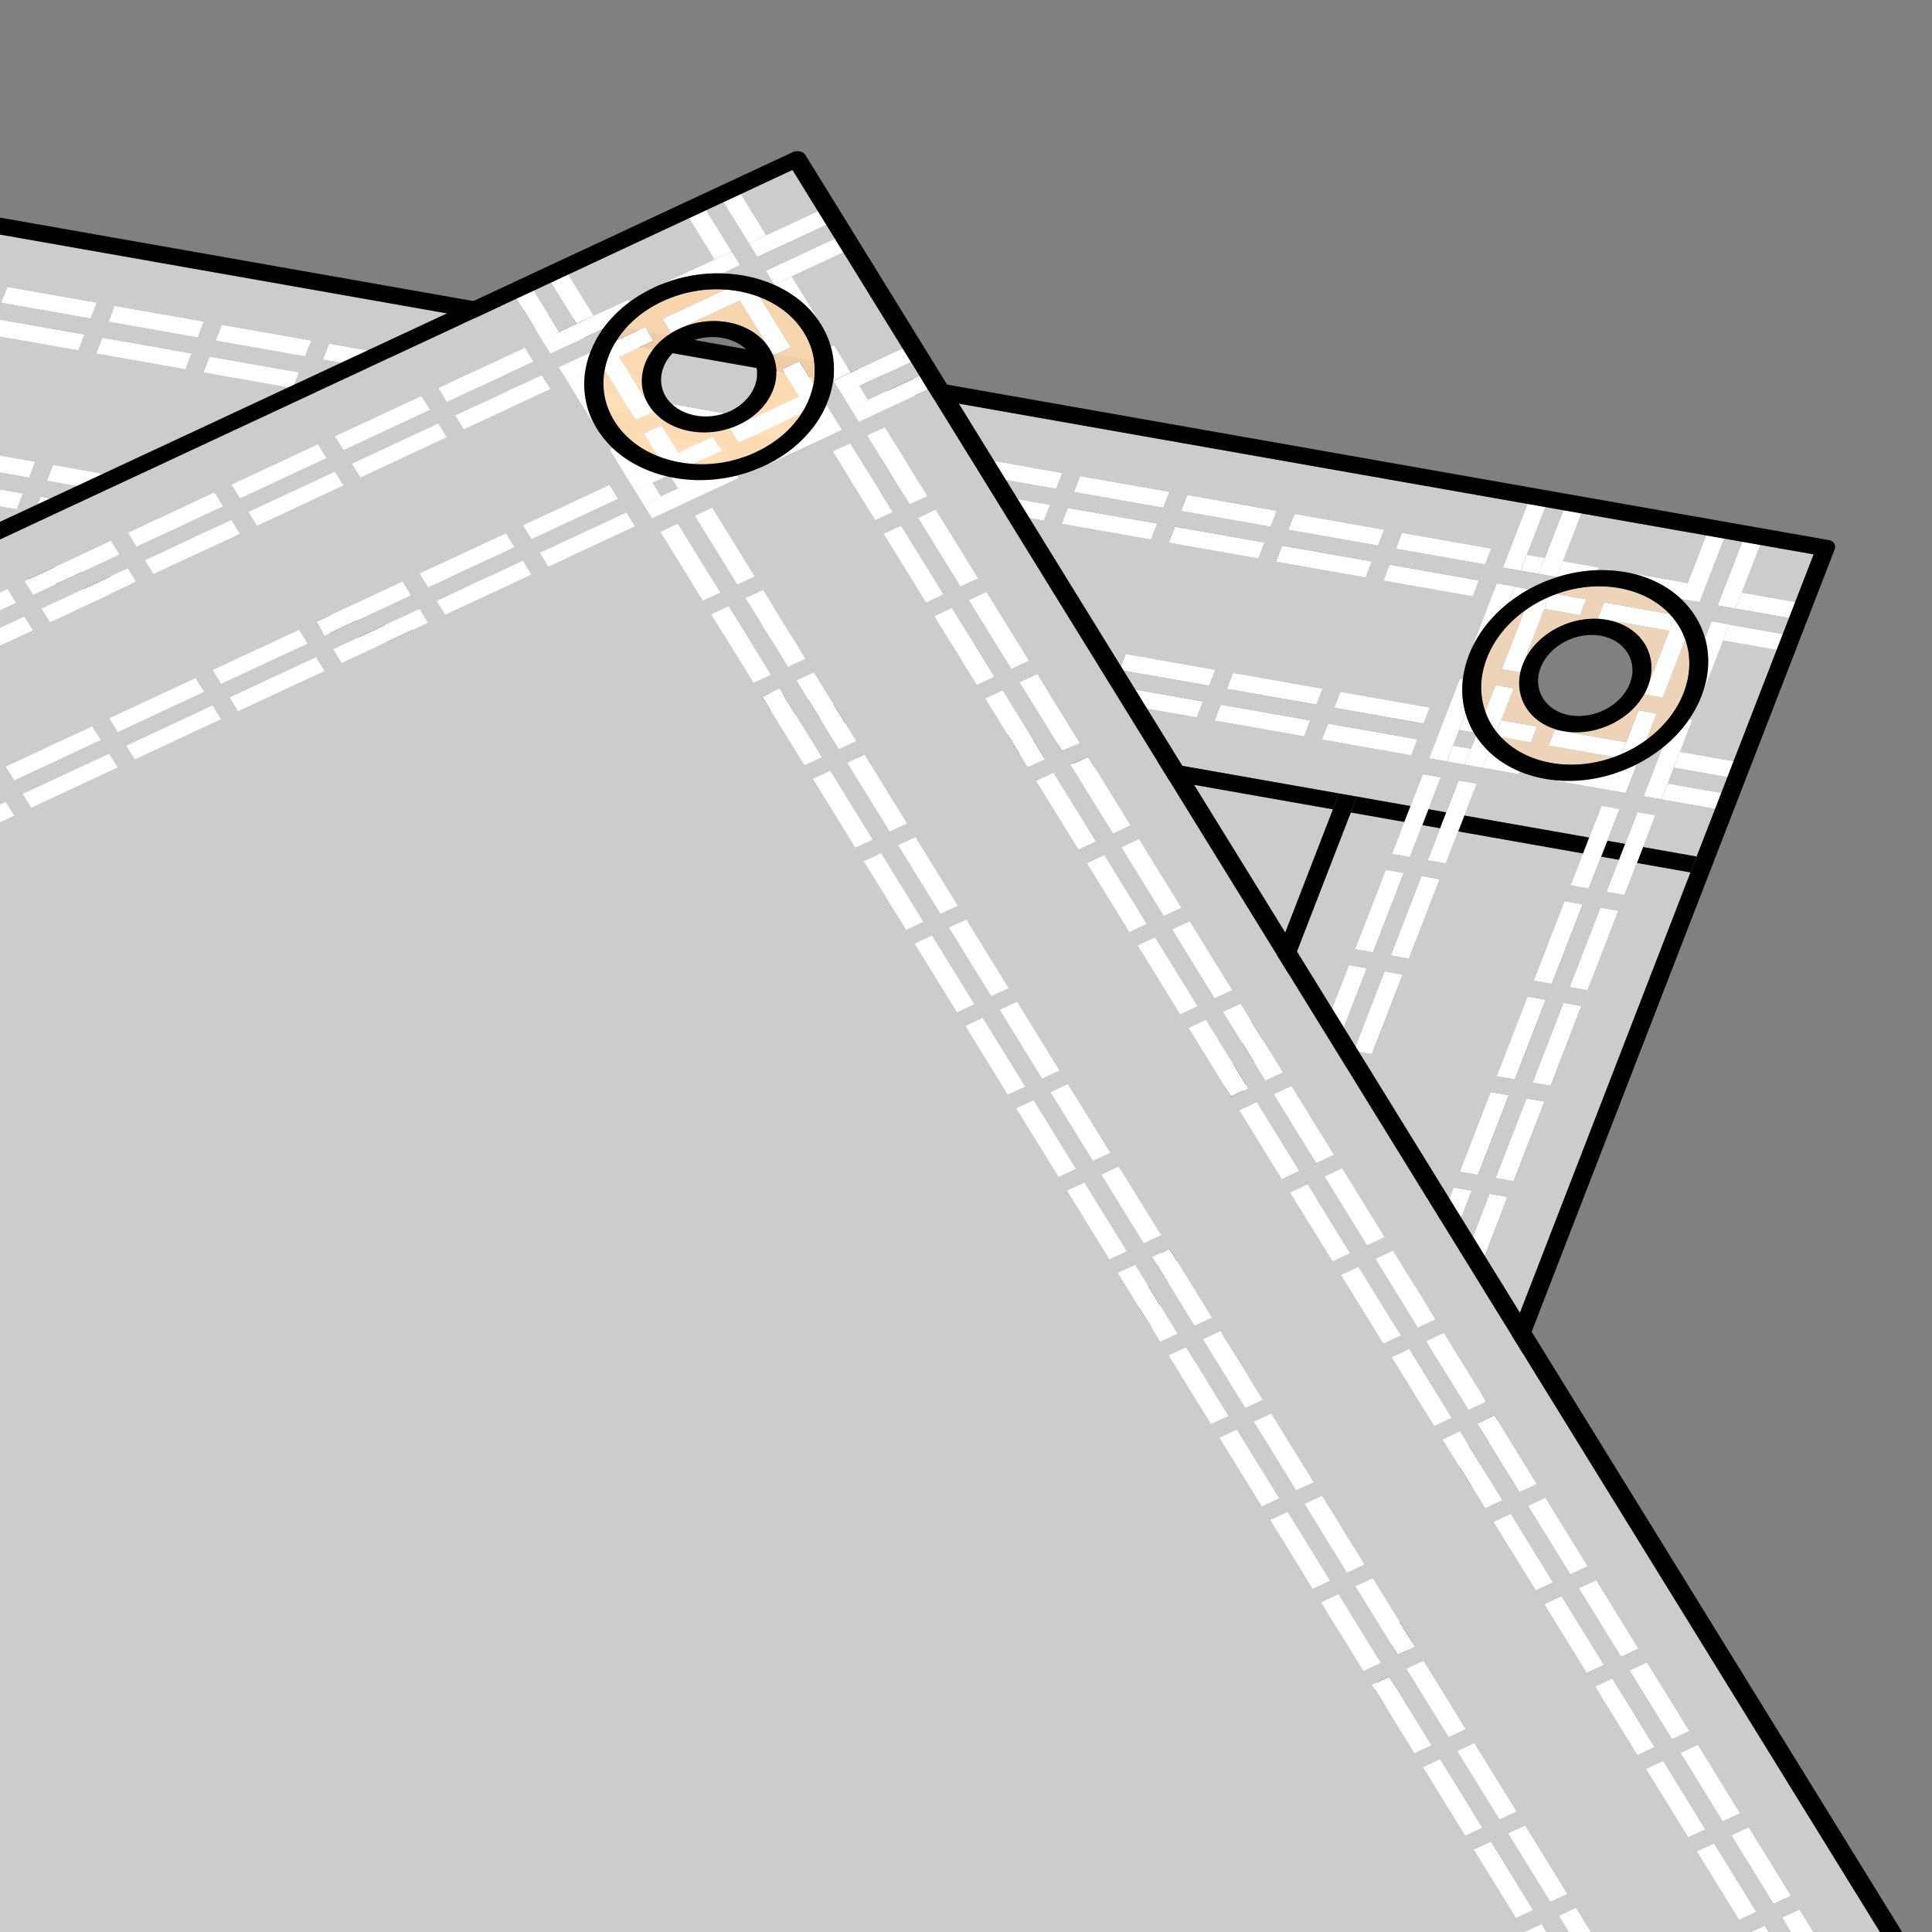 <svg xmlns="http://www.w3.org/2000/svg" xmlns:xlink="http://www.w3.org/1999/xlink" width="100" height="100" viewBox="0 0 100 100" class="finish"><rect x="0" y="0" width="100" height="100" fill="#808080" stroke="none"/><defs><path id="flaghemeyeleta" d="M-92.762 127.694l48.14-124.3 139.74 24.64-48.14 124.3z"/></defs><clipPath id="flaghemeyeletb"><use xlink:href="#flaghemeyeleta" overflow="visible"/></clipPath><g clip-path="url(#flaghemeyeletb)"><path opacity="1" fill="#CCC" d="M31.882 147.916l1.595-4.12.924.164-1.594 4.12-.924-.164m1.85.326l1.595-4.12.933.165-1.595 4.12-.934-.165m7.405 1.306l1.596-4.12.934.165-1.595 4.12-.935-.165m1.858.327l1.595-4.12.924.164-1.595 4.118-.924-.163m-9.197-6.9l1.595-4.12.926.164-1.596 4.118-.924-.163m1.85.326l1.594-4.118.933.164-1.595 4.12-.933-.165m7.404 1.306l1.594-4.12.933.165-1.595 4.12-.933-.164m1.857.328l1.595-4.12.924.164-1.595 4.12-.923-.164m-9.198-6.9l1.592-4.113.924.164-1.592 4.112-.925-.163m1.85.326l1.59-4.113.935.165-1.593 4.11-.933-.163m7.403 1.305l1.592-4.112.934.165-1.594 4.11-.933-.163m1.858.327l1.593-4.112.924.164-1.592 4.11-.924-.162m-9.2-6.893l1.596-4.12.924.163-1.595 4.12-.924-.164m1.85.325l1.595-4.12.933.165-1.595 4.12-.933-.165m7.404 1.305l1.595-4.12.932.165-1.595 4.12-.933-.165m1.857.328l1.596-4.12.924.164-1.595 4.12-.924-.164m-9.196-6.9l1.595-4.12.924.163-1.596 4.12-.924-.163m1.85.326l1.594-4.12.933.165-1.594 4.12-.933-.165m7.405 1.306l1.595-4.12.933.164-1.595 4.12-.932-.165m1.857.326l1.595-4.12.924.164-1.595 4.12-.925-.164m-9.197-6.9l1.593-4.11.925.16-1.592 4.113-.925-.164m1.85.326l1.59-4.11.935.163-1.593 4.11-.933-.163m7.404 1.306l1.593-4.112.934.165-1.593 4.112-.933-.164m1.86.327l1.59-4.11.925.162-1.592 4.11-.924-.162m-9.2-6.894l1.594-4.117.924.162-1.595 4.12-.924-.164m1.848.327l1.595-4.118.933.163-1.595 4.12-.932-.166m7.404 1.306l1.595-4.12.933.166-1.595 4.117-.933-.164m1.858.328l1.595-4.118.924.163-1.596 4.118-.924-.162m-9.198-6.9l1.595-4.12.925.164-1.596 4.12-.924-.164m1.85.326l1.595-4.12.933.166-1.595 4.12-.933-.166m7.404 1.306l1.595-4.12.934.165-1.595 4.12-.934-.165m1.857.328l1.595-4.12.924.163-1.595 4.12-.924-.163m-9.197-6.902l1.593-4.11.923.162-1.592 4.11-.924-.162m1.85.327l1.59-4.11.935.163-1.592 4.112-.933-.165m7.404 1.305l1.59-4.11.935.163-1.593 4.11-.933-.163m1.857.328l1.592-4.112.923.163-1.592 4.11-.923-.162m-9.2-6.894l1.595-4.118.924.163-1.595 4.118-.923-.164m1.85.326l1.594-4.118.934.164-1.595 4.12-.934-.166m7.405 1.306l1.596-4.118.933.164-1.596 4.12-.933-.166m1.858.328l1.595-4.12.924.164-1.595 4.12-.924-.164m-9.197-6.902l1.596-4.12.925.165-1.594 4.12-.925-.165m1.85.327l1.595-4.12.933.165-1.595 4.12-.933-.166m7.404 1.304l1.595-4.12.932.166-1.595 4.12-.933-.166m1.858.328l1.596-4.12.924.164-1.595 4.12-.925-.164m-9.197-6.9l1.592-4.112.924.163-1.59 4.112-.925-.164m1.85.327l1.59-4.11.934.163-1.594 4.112-.932-.165m7.404 1.306l1.592-4.11.933.163-1.593 4.112-.932-.165m1.858.328l1.592-4.11.924.162-1.592 4.112-.924-.163m-9.2-6.893l1.594-4.12.924.164-1.595 4.12-.925-.163m1.85.327l1.595-4.12.933.165-1.595 4.118-.933-.164m7.404 1.304l1.594-4.118.933.164-1.595 4.12-.933-.166m1.856.328l1.595-4.12.926.164-1.596 4.12-.924-.164m-9.196-6.9l1.595-4.12.925.164-1.595 4.12-.925-.164m1.848.326l1.595-4.12.933.165-1.595 4.12-.932-.165m7.404 1.305l1.595-4.12.933.166-1.595 4.12-.933-.166m1.858.328l1.596-4.12.924.164-1.595 4.118-.925-.163m-9.197-6.9l1.592-4.112.924.163-1.593 4.112-.924-.163m1.85.326l1.59-4.11.934.164-1.593 4.11-.932-.163m7.405 1.306l1.592-4.11.932.163-1.593 4.11-.933-.164m1.857.328l1.592-4.11.924.16-1.592 4.113-.924-.163m-9.2-6.894l1.595-4.12.923.164-1.595 4.12-.924-.164m1.85.326l1.594-4.12.933.166-1.594 4.12-.933-.166m7.404 1.306l1.595-4.12.933.165-1.595 4.12-.933-.165m1.858.328l1.595-4.12.925.163-1.596 4.12-.925-.163m-9.197-6.9l1.595-4.12.925.163-1.595 4.12-.925-.164m1.848.325l1.595-4.12.934.166-1.594 4.12-.934-.165m7.405 1.306l1.596-4.118.933.164-1.596 4.12-.933-.165m1.858.328l1.596-4.118.924.162-1.595 4.12-.925-.164m-9.197-6.9l1.593-4.113.924.164-1.592 4.11-.924-.163m1.85.326l1.592-4.112.933.166-1.593 4.112-.932-.165m7.405 1.306l1.592-4.113.933.165-1.593 4.11-.932-.163m1.857.326l1.592-4.11.924.162-1.592 4.11-.924-.162m-9.2-6.893l1.596-4.12.924.165-1.595 4.12-.925-.165m1.85.326l1.594-4.12.933.165-1.596 4.12-.933-.166m7.405 1.305l1.595-4.12.933.166-1.595 4.12-.933-.165m1.858.328l1.595-4.12.925.164-1.596 4.12-.924-.164m-9.197-6.902l1.595-4.118.925.164-1.595 4.118-.924-.163m1.85.327l1.595-4.12.934.166-1.595 4.12-.935-.166m7.404 1.306l1.595-4.12.933.166-1.595 4.118-.934-.165m1.857.327l1.595-4.118.924.163-1.595 4.12-.923-.165m-9.197-6.9l1.592-4.11.925.162-1.593 4.11-.924-.162m1.85.326l1.59-4.11.934.163-1.592 4.11-.933-.164m7.403 1.306l1.592-4.112.933.165-1.592 4.112-.933-.165m1.857.327l1.592-4.112.924.163-1.592 4.113-.924-.164m6.25-5.935l-2.774-.49-.64 1.653-.924-.163.64-1.652-.925-.163-.64 1.652-.933-.165.64-1.65-6.472-1.143-.64 1.652-.933-.164.64-1.652-.926-.163-.64 1.652-.925-.164.64-1.652-2.775-.49L28.79 148.25l17.582 3.1L87.5 45.155m-10.43-6.248l-.005.016.03.005c-.01-.007-.016-.014-.024-.02m6.473 1.138c-.013.004-.026.01-.038.013l.03.004.008-.018m-7.265-2.14l-.752-.134-.32.822.926.164.26-.67c-.04-.06-.078-.12-.114-.183m13.132 2.317l-2.773-.49-.318.823 2.772.49.318-.823m-13.553-3.305l-.013.033.023.004-.01-.037M78.1 31.19l-.024-.004-.013.033.036-.03m13.86 2.445l-2.773-.49-1.116 2.884-.157.406-.018-.003c-.132.275-.287.543-.46.797l.16.028-.64 1.65 2.773.49 2.232-5.763m-140.145-15.92l.318-.82 4.622.814-.318.82-4.622-.814m5.547.978l.318-.822 4.63.816-.317.822-4.63-.816m5.554.98l.318-.822 4.63.816-.317.822-4.63-.816m5.555.98l.318-.823 4.623.816-.318.822-4.622-.815m5.546.98l.317-.823 4.63.816-.317.822-4.63-.816m5.555.98l.318-.823 4.63.815-.317.822-4.63-.816m5.554.98l.318-.82 4.622.813-.318.822-4.622-.814m5.547.978l.318-.822 4.63.817-.317.822-4.63-.817m5.554.98l.318-.822 4.63.816-.318.822-4.63-.816m5.556.98l.318-.822 4.622.814-.318.823-4.622-.815m5.546.978l.318-.822 4.63.816-.317.822-4.63-.816m5.554.98l.318-.823 4.63.816-.317.82-4.63-.815m5.555.98l.32-.822 4.62.815-.318.822-4.622-.815m5.547.977l.318-.822 4.63.817-.318.822-4.63-.818m5.555.98l.318-.82 4.63.815-.317.822-4.63-.817m5.555.98l.318-.823 4.623.814-.318.822-4.622-.814m5.546.978l.318-.822 4.63.816-.317.822-4.63-.816m5.555.98l.318-.823 4.63.817-.317.822-4.63-.817m5.554.98l.318-.823 4.622.815-.318.822-4.622-.815m5.547.977l.318-.822 4.63.816-.317.823-4.63-.816m5.554.98l.318-.822 4.63.816-.317.823-4.63-.816m5.554.98l.318-.823 4.622.815-.318.82-4.623-.814M-47.548 16.07l.318-.82 4.622.814-.318.822-4.622-.815m5.547.98l.317-.822 4.63.816-.317.822-4.63-.816m5.554.98l.32-.823 4.63.816-.318.822-4.632-.816m5.555.98l.318-.823 4.622.814-.318.824-4.623-.815m5.546.977l.318-.823 4.63.817-.317.823-4.63-.816m5.554.98l.32-.823 4.63.816-.32.823-4.63-.816m5.557.98l.318-.823 4.622.814-.318.822-4.623-.814m5.547.978l.318-.822 4.63.816-.317.823-4.63-.816m5.554.98l.318-.823 4.63.817-.318.823-4.63-.817m5.554.98l.32-.822 4.62.816-.318.822-4.622-.814m5.547.977l.32-.82 4.63.815-.32.822-4.63-.816m5.556.98l.318-.82 4.63.815-.317.822-4.63-.816m5.555.98l.318-.822 4.622.815-.318.822-4.622-.815m5.546.978l.32-.822 4.63.816-.318.823-4.632-.817m5.556.98l.318-.822 4.63.816-.317.822-4.63-.816m5.555.98l.318-.823 4.622.815-.318.822-4.622-.814m5.546.977l.318-.822 4.63.816-.317.82-4.63-.815m5.554.98l.32-.822 4.63.816-.318.822-4.63-.817m5.555.98l.318-.823 4.622.815-.318.822-4.623-.816m5.547.98l.318-.823 4.63.817-.317.822-4.63-.817m5.554.98l.317-.823 4.63.816-.318.822-4.63-.816m5.555.98l.318-.822 4.622.814-.318.823-4.622-.815M-44.998 9.485l.32-.822 4.62.814-.318.823-4.622-.815m5.547.98l.317-.823 4.63.816-.318.822-4.63-.816m5.554.98l.318-.824 4.63.817-.317.822-4.63-.817m5.555.98l.318-.822 4.623.815-.318.822-4.622-.814m5.547.977l.32-.822 4.63.816-.32.823-4.63-.817m5.555.98l.318-.822 4.63.816-.317.822-4.63-.816m5.555.98l.318-.823 4.622.815-.318.822-4.622-.814m5.546.978l.32-.822 4.63.816-.318.822-4.632-.816m5.555.98l.317-.823 4.63.816-.317.823-4.63-.816m5.555.98l.318-.822 4.622.815-.318.822-4.622-.815m5.547.978l.318-.823 4.63.817-.317.82-4.63-.815m5.554.98l.318-.822 4.63.816-.318.82-4.63-.815m5.556.98l.318-.824 4.623.816-.318.823-4.622-.816m5.546.978l.317-.822 4.63.816-.317.822-4.63-.816m5.554.98l.32-.823 4.63.815-.318.823-4.632-.816m5.556.98l.32-.823 4.62.814-.318.822-4.622-.815m5.547.98l.318-.823 4.63.816-.318.822-4.63-.816m5.555.98l.318-.823 4.63.816-.318.822-4.63-.816m5.556.978l.318-.822 4.622.814-.318.823-4.622-.815m5.546.98l.32-.823 4.63.816-.318.823-4.632-.816m5.555.98l.318-.824 4.63.817-.317.822-4.63-.816m5.555.98l.32-.822 4.62.814-.318.822-4.622-.814M-44.36 7.84l.318-.82 4.622.813-.318.822-4.622-.814m5.546.98l.32-.824 4.63.817-.318.822-4.632-.816m5.556.978l.318-.822 4.63.816-.317.823-4.63-.817m5.554.98l.318-.822 4.622.814-.318.822-4.623-.814m5.547.978l.318-.822 4.63.816-.317.822-4.63-.816m5.554.98l.317-.823 4.63.816-.317.82-4.63-.815m5.555.98l.318-.822 4.622.815-.318.822-4.622-.815m5.546.978l.32-.823 4.63.817-.318.822-4.63-.817m5.555.98l.318-.822 4.63.817-.318.822-4.63-.817m5.555.98l.318-.823 4.622.814-.318.823-4.622-.815m5.547.978l.317-.822 4.63.816-.317.823-4.63-.817m5.554.98l.32-.823 4.63.817-.318.822-4.632-.816m5.556.98l.32-.823 4.62.815-.318.822-4.622-.815m5.546.977l.318-.822 4.63.816-.318.823-4.63-.816m5.556.98l.318-.822 4.63.816-.317.823-4.63-.816m5.554.98l.318-.823 4.622.814-.318.823-4.623-.814m5.547.98l.32-.823 4.63.816-.318.82-4.632-.815m5.555.98l.317-.824 4.63.818-.317.822-4.63-.816m5.554.98l.318-.822 4.623.814-.32.822-4.62-.814m5.546.978l.32-.823 4.63.815-.32.823-4.63-.816m5.557.98l.318-.823 4.63.815-.317.823-4.63-.817m5.554.98l.318-.822 4.622.815-.318.822-4.622-.814m6.823-2.318l-123.073-21.7-47.502 122.655 119.376 21.05L68.993 41.892l-111.047-19.58.318-.822L69.31 41.07l.925.163 2.773.49.637-1.646.924.163-.638 1.645.925.163.637-1.645.933.164-.637 1.645 6.47 1.142.638-1.646.933.165-.636 1.645.924.163.637-1.644.925.163-.637 1.644 2.773.49.956-2.468-3.698-.652.318-.822.318-.822.32-.822.012-.033c-.405.322-.847.605-1.314.844l-.578 1.492-4.63-.817.005-.015c-.307-.077-.6-.175-.875-.29l-.056.143-4.63-.816.317-.822.32-.822.317-.823.64-1.65.16.027c.033-.28.09-.563.176-.848l-.018-.004 1.274-3.29.317-.822.925.163.752.133c.46-.254.948-.463 1.453-.622l-2.812-.496.32-.822.96-2.478m1.85.326l-.925-.163-.958 2.475.925.163.958-2.475m7.404 1.306l-6.472-1.14-.958 2.473 1.85.326-.056.143c.325-.01.65.002.974.036l.006-.016.458.08 3.24.572.957-2.474m1.856.327l-.924-.162-1.277 3.297-.964-.17c.597.562 1.022 1.25 1.24 2.01l.013-.03.318-.824.925.164 2.773.49.318-.823-3.696-.652.318-.822.958-2.475m3.698.653l-2.773-.49-.957 2.476 2.773.488.958-2.475"/><path fill="#FFF" d="M-39.42 7.833l-4.622-.814-.318.82 4.622.815.318-.822m5.556.98l-4.63-.817-.32.823 4.63.815.32-.822m5.555.98l-4.63-.817-.318.822 4.63.817.32-.823m5.546.98l-4.622-.815-.318.822 4.622.813.318-.822m5.555.98l-4.63-.816-.32.822 4.632.816.318-.822m5.556.98l-4.632-.817-.318.822 4.63.816.32-.82m5.545.978l-4.622-.815-.318.822 4.622.815.318-.822m5.556.98l-4.63-.818-.318.823 4.63.816.32-.822m5.554.98l-4.63-.817-.32.823 4.632.816.318-.823m5.547.978L5.93 15.83l-.317.822 4.622.815.318-.822m5.555.98l-4.63-.817-.32.822 4.632.817.318-.823m5.556.98l-4.63-.817-.32.823 4.63.816.32-.822m5.546.978l-4.622-.815-.32.822 4.623.814.32-.822m5.556.98l-4.63-.816-.32.822 4.632.816.318-.822m5.555.98l-4.63-.817-.318.822 4.63.816.32-.822m5.546.98l-4.622-.815-.318.822 4.622.815.318-.823m5.555.98l-4.63-.817-.32.822 4.63.816.32-.82m5.556.98l-4.632-.818-.318.823 4.63.816.32-.82m5.545.976l-4.623-.814-.318.822 4.622.814.32-.822m5.555.98l-4.63-.816-.318.823 4.63.816.32-.824m5.554.98l-4.63-.817-.32.82 4.632.818.318-.823m5.547.98l-4.622-.816-.317.822 4.622.814.318-.822m5.555.98l-1.85-.327-.317.823-.932-.165.32-.822-.926-.163-.318.822-.925-.163.318-.823-.32.822 2.813.495c.674-.213 1.377-.337 2.084-.36l.054-.142m1.383.243l-.457-.08-.006.016c.155.015.31.038.464.064m3.24.572l-3.24-.572c1.18.21 2.164.704 2.89 1.39l.965.17-.933-.165.32-.822m5.554.98l-2.773-.49-.318.823-.925-.162.318-.822-.318.822 3.697.652.32-.822M-40.057 9.478l-4.622-.814-.318.822 4.622.815.32-.822m5.555.98l-4.632-.816-.318.822 4.63.816.32-.822m5.554.98l-4.63-.817-.32.824 4.632.816.318-.822m5.547.977l-4.622-.814-.318.823 4.622.814.32-.822m5.555.98l-4.63-.816-.32.82 4.63.818.32-.823m5.554.98l-4.63-.817-.318.822 4.63.816.32-.822m5.546.98l-4.622-.816-.318.823 4.622.815.318-.822m5.556.98l-4.63-.817-.32.822 4.63.816.32-.822m5.555.98l-4.632-.816-.318.822 4.63.816.32-.822m5.546.978l-4.622-.815-.318.822 4.622.815.318-.822m5.555.98l-4.63-.817-.318.823 4.63.816.32-.822m5.555.98l-4.63-.817-.32.822 4.632.816.317-.82m5.546.977l-4.622-.815-.317.823 4.622.815.318-.823m5.556.98l-4.632-.817-.318.822 4.63.816.32-.822m5.554.98l-4.63-.816-.32.823 4.63.816.32-.824m5.547.978l-4.62-.815-.32.82 4.622.816.32-.822m5.555.98l-4.63-.816-.32.822 4.632.816.317-.822m5.555.98l-4.63-.817-.32.822 4.632.815.318-.822m5.546.978l-4.622-.813-.318.822 4.622.814.318-.823m5.556.98l-4.63-.815-.32.822 4.63.816.32-.822m5.555.98l-4.632-.816-.32.823 4.632.816.32-.822m5.546.978l-4.622-.814-.32.822 4.623.814.32-.822m2.6.46l-.752-.134-.32.822.024.004c.326-.257.678-.49 1.047-.693m13.132 2.316l-2.774-.49-.318.823 2.773.49.32-.823M-42.607 16.064l-4.622-.815-.317.82 4.622.816.318-.822m5.555.98l-4.63-.816-.32.822 4.632.816.318-.822m5.555.98l-4.63-.817-.32.822 4.63.815.32-.822m5.547.978l-4.622-.813-.32.822 4.624.814.318-.823m5.556.98l-4.63-.816-.32.823 4.632.816.318-.822m5.555.98l-4.63-.816-.318.823 4.63.816.32-.823m5.546.978l-4.622-.814-.318.822 4.622.814.318-.822m5.555.98l-4.63-.816-.32.822 4.632.817.318-.822m5.555.98l-4.63-.817-.32.823 4.632.817.318-.823m5.547.98l-4.622-.816-.32.824 4.623.814.32-.822m5.555.98l-4.63-.817-.318.82 4.63.817.32-.822m5.554.98l-4.63-.816-.32.82 4.632.817.318-.822m5.546.978l-4.622-.815-.318.822 4.622.815.318-.822m5.556.98l-4.63-.817-.32.822 4.63.817.32-.823m5.555.98l-4.63-.816-.32.822 4.632.816.318-.822m5.547.978l-4.622-.815-.318.823 4.622.814.318-.822m5.556.98l-4.63-.817-.32.822 4.632.816.318-.82m5.555.98l-4.63-.817-.318.822 4.63.817.32-.823m5.545.978l-4.622-.815-.318.822 4.622.815.317-.822m5.556.98l-4.63-.817-.32.823 4.632.816.318-.823m5.556.98l-4.632-.817-.318.822 4.63.816.32-.822m5.545.978l-4.622-.814-.318.822 4.622.815.318-.823m1.872.33l-.023-.004-.318.822.752.133c-.174-.3-.312-.618-.41-.95m13.86 2.443l-2.773-.49-.32.824 2.774.49.318-.824M-43.245 17.71l-4.622-.816-.318.822 4.622.815.318-.82m5.556.978l-4.63-.816-.318.822 4.63.816.32-.822m5.555.98l-4.63-.816-.32.822 4.632.816.317-.822m5.546.978l-4.622-.815-.317.823 4.622.815.318-.822m5.556.98l-4.632-.816-.318.822 4.63.816.32-.822m5.554.98l-4.63-.817-.32.82 4.632.817.318-.822m5.547.978l-4.62-.814-.32.82 4.623.815.318-.822m5.556.98l-4.63-.817-.32.822 4.632.817.318-.822m5.556.98l-4.63-.817-.32.822 4.632.816.318-.822m5.546.98l-4.622-.815-.318.822 4.622.813.318-.822m5.556.98l-4.63-.816-.32.822 4.632.816.318-.822m5.555.98l-4.632-.817-.32.822 4.632.816.32-.82m5.546.978l-4.622-.815-.32.822 4.623.815.32-.822m5.554.98l-4.63-.818-.318.822 4.63.817.32-.822m5.555.98l-4.63-.817-.32.823 4.632.816.317-.823m5.546.978l-4.622-.814-.317.823 4.622.814.318-.822m5.556.98l-4.632-.817-.32.822 4.632.816.32-.822m5.554.98l-4.63-.817-.32.822 4.632.816.318-.822m5.547.978l-4.62-.815-.32.822 4.623.814.318-.822m5.556.98l-4.63-.816-.32.822 4.632.816.318-.822m5.556.98l-4.63-.817-.32.822 4.632.816.318-.822m5.546.98l-4.622-.815-.318.822 4.622.815.318-.822m3.736.658l-.03-.005-.317.822-.934-.164.32-.82-.926-.165-.318.822-.925-.162.318-.822-.318.822 4.63.816.057-.143c-.603-.25-1.126-.59-1.558-1m6.442 1.136l-.03-.005c-1.132.356-2.35.464-3.528.256-.154-.026-.305-.06-.452-.096l-.006.015 4.63.817-.933-.165.32-.822m5.554.98l-2.772-.488-.318.822-.924-.163.318-.822-.318.822 3.698.652.317-.822"/><path d="M69.31 41.07L-41.735 21.49l-.318.82L68.993 41.89l.318-.82m3.7.652l-2.774-.49-.32.823 2.775.49.32-.823m1.848.326l-.925-.163-.318.822.925.163.318-.822m7.404 1.306l-6.47-1.142-.32.822 6.472 1.142.318-.822m1.858.327l-.924-.162-.32.822.926.163.318-.822m3.697.653l-2.773-.49-.318.823 2.773.49.317-.823"/><path d="M70.235 41.232l-.924-.163-.317.822-41.127 106.195.924.162L69.917 42.054l.318-.823"/><path fill="#FFF" d="M45.513 145.92l-.924-.164-1.596 4.12.924.162 1.595-4.12m1.913-4.94l-.924-.163-1.595 4.12.924.162 1.596-4.12m1.91-4.933l-.923-.164-1.592 4.112.925.163 1.592-4.11m1.914-4.943l-.923-.163-1.595 4.118.924.163 1.595-4.118m1.915-4.942l-.924-.163-1.594 4.12.925.162 1.595-4.12m1.91-4.933l-.923-.163-1.592 4.11.924.164 1.592-4.11m1.913-4.943l-.925-.163-1.595 4.12.924.16 1.595-4.117m1.913-4.942l-.924-.162-1.596 4.12.925.162 1.593-4.12m1.91-4.933l-.923-.164-1.592 4.112.924.162 1.592-4.11m1.914-4.942l-.924-.163-1.595 4.12.923.162 1.595-4.12m1.914-4.94l-.924-.164-1.596 4.12.925.162 1.595-4.12m1.91-4.933l-.924-.163-1.592 4.11.924.164 1.592-4.112m1.914-4.942l-.925-.163-1.594 4.12.924.162 1.596-4.12m1.914-4.94l-.924-.164-1.596 4.12.925.162 1.595-4.12m1.91-4.934l-.923-.162-1.592 4.11.924.164 1.59-4.112m1.915-4.94l-.925-.163-1.595 4.12.924.162 1.595-4.12m1.913-4.94l-.924-.162-1.596 4.118.925.163 1.595-4.118m1.91-4.934l-.923-.163-1.592 4.11.924.164 1.592-4.112m1.913-4.94l-.925-.164-1.595 4.12.924.162 1.596-4.12m1.913-4.94l-.924-.164-1.595 4.118.924.164 1.596-4.12m1.91-4.933l-.923-.162-1.592 4.11.925.165 1.592-4.112m1.914-4.94l-.924-.164-.637 1.645-.32.823-.64 1.652.925.163.64-1.652.318-.822.638-1.645m1.915-4.942l-.16-.028c-.38.555-.853 1.054-1.392 1.484l-.013.033-.32.822-.317.82-.318.823.925.164.318-.822.318-.822.32-.823.64-1.652m.475-1.23c-.052.137-.11.27-.174.404l.018.003.157-.407m1.435-3.705l-.924-.163-.317.823-.013.032c.266.93.227 1.965-.18 3.013l1.117-2.883.318-.822m1.596-4.12l-.924-.162-.958 2.476-.318.822.924.163.318-.82.96-2.476M43.664 145.593l-.933-.164-1.595 4.118.934.164 1.594-4.12m1.914-4.94l-.933-.165-1.595 4.12.933.163 1.595-4.12m1.91-4.932l-.933-.165-1.592 4.112.933.164 1.593-4.112m1.912-4.943l-.933-.164-1.596 4.12.933.164 1.595-4.12m1.914-4.94l-.933-.164-1.595 4.12.933.163 1.596-4.12m1.91-4.933l-.933-.165-1.592 4.112.934.164 1.593-4.11m1.914-4.94l-.932-.166-1.595 4.12.933.163 1.595-4.118m1.914-4.943l-.933-.164-1.594 4.12.933.163 1.594-4.12m1.91-4.933l-.933-.164-1.59 4.11.932.164 1.593-4.11m1.914-4.942l-.934-.164-1.595 4.118.934.165 1.595-4.118M62.79 96.2l-.933-.165-1.596 4.12.933.164 1.595-4.12m1.912-4.934l-.933-.164-1.59 4.11.932.166 1.592-4.112m1.913-4.942l-.933-.164-1.595 4.118.932.165 1.595-4.12m1.914-4.94l-.932-.165-1.595 4.12.933.164 1.595-4.12m1.912-4.934l-.933-.164-1.593 4.11.933.166 1.592-4.112m1.913-4.94l-.933-.165-1.595 4.12.933.163 1.595-4.12m1.914-4.94l-.934-.165-1.595 4.12.934.164 1.595-4.12m1.91-4.932l-.933-.165-1.592 4.112.933.163 1.592-4.11m1.914-4.943l-.933-.165-1.594 4.12.933.164 1.594-4.12m1.913-4.94l-.933-.166-1.596 4.12.934.164 1.595-4.12m1.91-4.934l-.932-.165-1.592 4.11.933.166 1.592-4.112m1.914-4.94l-.933-.166-.638 1.646-.318.822-.64 1.65.933.166.64-1.652.32-.822.635-1.645m.897-2.315c-.38.193-.778.357-1.187.488l-.007.018-.32.822.935.165.58-1.492m4.522-11.68l-.933-.164-.96 2.475-.318.82.933.165 1.277-3.297M36.26 144.287l-.934-.164-1.596 4.12.934.163 1.595-4.12m1.913-4.94l-.933-.164-1.595 4.12.933.163 1.595-4.12m1.91-4.933l-.933-.165-1.592 4.112.933.163 1.594-4.11m1.914-4.943l-.933-.164-1.595 4.12.933.163 1.595-4.12m1.914-4.942l-.933-.164-1.596 4.12.933.163 1.595-4.12m1.91-4.932l-.933-.164-1.593 4.112.933.164 1.593-4.11m1.913-4.943l-.933-.164-1.595 4.117.933.165 1.596-4.12m1.914-4.94l-.933-.165-1.595 4.12.933.164 1.595-4.118m1.91-4.935l-.933-.164-1.592 4.11.933.166 1.593-4.113m1.915-4.94l-.933-.165-1.595 4.118.933.165 1.595-4.12m1.913-4.94l-.933-.165-1.595 4.12.933.164 1.595-4.12m1.91-4.934l-.932-.164-1.592 4.11.933.166L57.3 89.96m1.913-4.94l-.933-.165-1.595 4.12.933.163 1.595-4.12m1.913-4.94l-.933-.165-1.595 4.12.933.163 1.596-4.12m1.912-4.932l-.933-.165-1.592 4.11.933.165 1.592-4.11M64.95 70.2l-.932-.165-1.595 4.12.933.164 1.595-4.118m1.915-4.94l-.933-.166-1.595 4.12.933.164 1.595-4.12m1.91-4.934l-.932-.165-1.592 4.113.934.165 1.592-4.112m1.913-4.94l-.934-.166-1.595 4.12.934.164 1.595-4.12m1.913-4.94l-.933-.166-1.596 4.12.934.164 1.595-4.12m1.91-4.933l-.932-.165-1.59 4.11.932.166 1.592-4.11m1.914-4.943l-.933-.164-.637 1.645-.318.822-.64 1.652.933.164.64-1.652.32-.822.635-1.645m-.037-2.478l-.258.67-.32.82.935.165.318-.822.006-.016c-.26-.25-.487-.524-.68-.818m5.458-11.517l-.933-.165-.958 2.475-.32.822.934.165.32-.823.958-2.474M34.402 143.96l-.924-.163-1.595 4.12.924.162 1.595-4.12m1.914-4.94l-.925-.164-1.594 4.12.924.162 1.596-4.12m1.91-4.934l-.923-.163-1.593 4.113.925.163 1.592-4.112m1.913-4.94l-.924-.164-1.595 4.12.925.162 1.595-4.12m1.914-4.94l-.925-.164-1.596 4.12.924.162 1.596-4.12m1.91-4.933l-.923-.162-1.592 4.11.925.164 1.592-4.113m1.913-4.942l-.924-.162-1.595 4.118.923.164 1.595-4.12m1.914-4.94l-.925-.163-1.595 4.12.924.163 1.596-4.12m1.91-4.933l-.923-.163-1.594 4.11.925.164 1.593-4.11m1.914-4.94l-.924-.164-1.595 4.118.924.164 1.595-4.12m1.914-4.94l-.924-.165-1.595 4.12.925.163 1.596-4.12m1.91-4.933l-.923-.163-1.592 4.11.924.165 1.59-4.112m1.915-4.942l-.924-.162-1.594 4.12.925.162 1.595-4.12m1.914-4.94l-.926-.163-1.595 4.12.923.162 1.596-4.12m1.91-4.935l-.924-.163-1.592 4.112.924.163 1.592-4.112m1.913-4.94l-.924-.164-1.596 4.12.925.163 1.593-4.12m1.914-4.94l-.925-.163-1.595 4.12.924.162 1.597-4.12M66.917 60l-.923-.165-1.592 4.112.924.163L66.918 60m1.914-4.942l-.924-.164-1.596 4.12.925.163 1.595-4.12m1.914-4.94l-.924-.165-1.595 4.12.924.162 1.596-4.118m1.91-4.934l-.924-.163-1.592 4.11.924.163 1.593-4.11m1.913-4.943l-.924-.163-.637 1.645-.32.822-.64 1.652.926.163.64-1.653.318-.822.636-1.645m1.15-5.076l-.16-.028-.64 1.65-.318.824-.318.822-.318.822.924.162.318-.822.32-.822.317-.822.013-.033c-.16-.553-.21-1.145-.138-1.753m2.675-4.8l-.925-.163-.318.823-1.274 3.29.018.003c.04-.137.087-.274.14-.41.406-1.05 1.124-1.965 2.028-2.687l.013-.034.318-.822m1.595-4.12l-.924-.162-.958 2.475-.32.822.926.162.318-.822.958-2.475"/><path d="M91.1 28.204l2.774.49-.958 2.474-.318.822-.318.822-.318.822-2.232 5.764-.318.823-.318.823-.318.822-.956 2.467-.32.822L46.373 151.35l-17.582-3.1-.924-.163-119.376-21.05L-44.008 4.38 79.065 26.083l.924.163.924.163.933.165 6.47 1.14.934.165.925.163.926.164m3.56-.25L-44.157 3.476c-.125-.022-.258 0-.37.06-.124.066-.215.162-.258.272L-92.6 127.28c-.044.11-.034.223.026.32.055.09.154.154.278.177L46.52 152.254c.117.02.25-.003.37-.06.115-.068.205-.164.248-.274l-.458-.08.158-.408-.158.407.458.08 47.82-123.472c.042-.11.032-.223-.02-.32-.055-.088-.162-.154-.28-.175"/><path opacity=".859" fill="#FFE2C1" d="M86.405 32.655l-3.24-.57c1.79.314 2.74 1.86 2.124 3.452l1.115-2.882m-2.603-2.216c-1.09-.193-2.214-.068-3.244.306l1.543.27-.318.824-1.85-.326-1.273 3.29-.934-.165 1.165-3.01c-.864.632-1.556 1.47-1.93 2.437-.376.97-.378 1.923-.083 2.762l.53-1.37.933.165-.64 1.652 1.85.326-.32.822-1.542-.272c.627.665 1.516 1.146 2.607 1.338s2.22.07 3.25-.304l-3.39-.6.32-.82 3.697.65.64-1.65.933.164-.53 1.368c.865-.634 1.556-1.467 1.93-2.436.376-.97.38-1.927.084-2.764l-1.166 3.01-.933-.166.16-.407c-.615 1.585-2.566 2.626-4.357 2.31-1.782-.313-2.73-1.865-2.115-3.45.617-1.594 2.565-2.627 4.347-2.313l-.458-.08.318-.823 3.39.597c-.627-.664-1.52-1.145-2.613-1.338"/><path fill="#FFF" d="M82.102 31.018l-1.543-.27c-.13.046-.26.098-.387.152l-.238.615 1.85.326.317-.822m4.315.76l-3.39-.598-.32.822.46.08 3.24.572.237-.615c-.072-.09-.147-.177-.227-.262M79.55 37.604l-1.848-.326-.238.615c.07.09.146.177.226.26l1.543.273.318-.822m4.623.815l-3.698-.653-.32.822 3.392.598c.13-.048.26-.1.388-.154l.238-.615"/><path fill="#FFF" d="M85.746 36.932l-.933-.165-.64 1.652-.238.613c.164-.07.324-.147.48-.23.28-.15.548-.318.8-.503l.53-1.368m.898-4.892l-.238.615-1.116 2.882-.16.407.934.165 1.165-3.01c-.088-.244-.2-.48-.335-.7-.077-.123-.16-.244-.252-.36M78.34 35.626l-.932-.164-.53 1.368c.086.244.198.48.333.702.078.124.162.244.252.36l.238-.614.64-1.652m1.832-4.727c-.164.07-.324.147-.48.23-.28.147-.547.315-.8.5l-1.165 3.01.933.163 1.274-3.29.238-.614"/><path d="M81.25 37.025c-1.27-.23-1.947-1.333-1.508-2.466.438-1.135 1.83-1.88 3.104-1.654 1.274.225 1.957 1.335 1.518 2.468-.44 1.134-1.835 1.87-3.113 1.65m1.915-4.94c-1.782-.314-3.73.72-4.347 2.313-.614 1.585.333 3.137 2.115 3.45 1.79.316 3.742-.725 4.356-2.31.616-1.593-.334-3.138-2.125-3.453m.637-1.645c1.09.19 1.985.673 2.614 1.338.08.085.155.172.227.262.09.116.175.237.252.36.136.222.248.456.334.7.294.837.29 1.795-.084 2.764-.375.97-1.065 1.802-1.93 2.436-.254.185-.522.354-.8.502-.158.084-.318.16-.482.23-.128.057-.257.107-.388.155-1.03.373-2.16.497-3.25.305s-1.98-.673-2.608-1.338c-.08-.084-.154-.172-.226-.26-.09-.118-.175-.238-.25-.362-.136-.223-.248-.458-.334-.702-.295-.84-.293-1.793.082-2.762.375-.97 1.067-1.806 1.932-2.438.252-.184.52-.352.8-.5.156-.082.316-.16.48-.23.127-.055.256-.106.386-.153 1.03-.375 2.153-.5 3.244-.308m.32-.824c-.155-.026-.31-.05-.465-.064-.324-.034-.65-.046-.974-.036-.707.022-1.41.146-2.083.36-.505.158-.993.367-1.453.62-.37.204-.72.437-1.048.694l-.037.03c-.904.72-1.622 1.637-2.028 2.685-.053.137-.1.274-.14.41-.085.285-.143.57-.176.85-.072.607-.022 1.2.136 1.752l.01.037c.1.333.237.652.41.95.037.063.075.124.114.185.19.293.418.567.68.817l.023.02c.433.41.956.75 1.557 1 .275.117.567.215.875.292.147.035.298.068.452.095 1.18.208 2.396.1 3.527-.256l.038-.014c.41-.13.806-.295 1.186-.488.468-.238.91-.52 1.314-.844.54-.43 1.012-.93 1.39-1.484.176-.254.33-.52.462-.797.064-.133.123-.268.175-.404.405-1.05.444-2.085.178-3.014-.22-.762-.643-1.45-1.24-2.01-.724-.686-1.708-1.18-2.887-1.39"/></g><defs><path id="flaghemeyeletc" d="M-27.11 177.776l-66.194-107.26L41.47 7.67l66.197 107.26z"/></defs><clipPath id="flaghemeyeletd"><use xlink:href="#flaghemeyeletc" overflow="visible"/></clipPath><g clip-path="url(#flaghemeyeletd)"><path opacity="1" fill="#CCC" d="M42.227 21.935l-.022.03.032-.015-.01-.015m-6.25 2.914l.01.015.032-.016h-.043m-1.488-.2l-.724.337.438.71.892-.417-.355-.575c-.084-.017-.168-.036-.25-.056m12.667-5.908l-2.675 1.248.438.71 2.675-1.25-.438-.708m-13.845 5.51l.016.024.02-.01c-.012-.003-.024-.01-.036-.015m-3.034-4.957l-.02.01.015.026c.003-.013.004-.024.005-.037m13.37-6.234l-2.674 1.246 1.752 2.84-.025.01c.13.256.23.518.303.78l.164-.075.876 1.42 2.675-1.247-3.07-4.974m47.968 107.527l-2.193-3.555.892-.416 2.193 3.555-.892.417m1.783-.832l-2.195-3.555.892-.416 2.194 3.555-.89.415m7.14-3.33l-2.192-3.555.892-.415 2.193 3.554-.892.415m1.784-.832l-2.193-3.554.9-.42 2.194 3.554-.9.42m-13.34.73l-2.19-3.55.893-.416 2.19 3.55-.892.415m1.783-.832l-2.19-3.548.892-.416 2.19 3.55-.892.415m7.142-3.33l-2.19-3.548.892-.415 2.19 3.55-.892.414m1.783-.83l-2.19-3.55.9-.42 2.19 3.55-.9.42m-13.34.73l-2.19-3.55.893-.415 2.19 3.548-.893.416m1.783-.833l-2.19-3.547.893-.416 2.188 3.548-.892.415m7.14-3.33l-2.188-3.548.892-.417 2.19 3.548-.893.417m1.784-.832l-2.188-3.548.9-.42 2.19 3.548-.9.42m-13.337.736l-2.193-3.554.892-.416 2.193 3.555-.892.416m1.783-.83l-2.193-3.555.892-.416 2.194 3.554-.892.415m7.142-3.33l-2.193-3.555.892-.416 2.192 3.554-.892.416m1.783-.832l-2.193-3.555.9-.42 2.193 3.555-.9.42m-13.34.73l-2.19-3.55.893-.416 2.19 3.55-.892.415m1.783-.83l-2.19-3.55.892-.416 2.19 3.55-.893.416m7.142-3.33l-2.19-3.55.89-.415 2.19 3.55-.89.416m1.782-.832l-2.19-3.55.9-.42 2.19 3.55-.9.42m-13.34.728l-2.19-3.547.893-.416 2.19 3.546-.893.416m1.784-.832l-2.19-3.547.893-.416 2.188 3.548-.892.415m7.14-3.33L85.2 91.564l.892-.416 2.19 3.548-.893.416m1.783-.83l-2.19-3.55.9-.418 2.19 3.548-.9.42m-13.336.735L73.64 91.46l.893-.416 2.193 3.555-.892.415m1.784-.832l-2.193-3.554.892-.417 2.194 3.555-.892.415m7.14-3.33L82.566 87.3l.892-.417 2.194 3.555-.89.416m1.782-.833l-2.193-3.554.898-.42 2.194 3.556-.9.42m-13.338.73l-2.19-3.55.892-.416 2.19 3.55-.892.415m1.783-.83l-2.19-3.55.892-.415 2.19 3.55-.893.415m7.14-3.33l-2.19-3.55.893-.415 2.19 3.55-.892.415m1.784-.832l-2.19-3.55.9-.418 2.19 3.55-.9.418m-13.34.728l-2.19-3.547.893-.417 2.19 3.548-.893.416m1.783-.83l-2.19-3.55.893-.414 2.19 3.547-.893.415m7.14-3.33l-2.188-3.547.892-.416 2.188 3.547-.892.415m1.783-.832l-2.19-3.547.9-.42 2.188 3.548-.9.42m-13.334.735l-2.193-3.555.893-.416 2.193 3.554-.892.415m1.783-.833l-2.193-3.555.892-.416 2.193 3.555-.893.417m7.142-3.33l-2.195-3.555.892-.416 2.194 3.555-.89.417m1.782-.832L76.46 73.68l.898-.42 2.194 3.556-.9.42m-13.34.73l-2.19-3.55.893-.415 2.19 3.55-.892.416m1.783-.832l-2.19-3.55.892-.415 2.19 3.548-.892.416m7.14-3.33l-2.19-3.55.893-.415 2.19 3.548-.893.416m1.784-.832l-2.19-3.55.9-.418 2.19 3.55-.9.418m-13.34.728l-2.188-3.547.892-.416 2.19 3.548-.893.415m1.784-.83l-2.19-3.55.893-.414 2.19 3.547-.893.416m7.14-3.33l-2.188-3.548.892-.416 2.19 3.548-.893.415m1.784-.832L71.2 65.16l.9-.42 2.188 3.548-.9.42m-13.335.734l-2.193-3.554.892-.416 2.193 3.555-.892.415m1.783-.83l-2.193-3.556.892-.415 2.193 3.555-.892.416m7.142-3.33l-2.194-3.553.892-.416 2.194 3.556-.892.415m1.783-.83l-2.193-3.555.9-.42 2.194 3.555-.9.42m-13.338.73l-2.19-3.55.892-.415 2.19 3.55-.892.415m1.784-.832l-2.19-3.55.892-.414 2.19 3.55-.892.414m7.14-3.33l-2.19-3.548.893-.416 2.19 3.55-.893.415m1.783-.833l-2.19-3.55.9-.42 2.19 3.55-.9.42m-13.34.728l-2.19-3.548.893-.415 2.19 3.547-.893.415m1.784-.832l-2.19-3.547.893-.416 2.19 3.547-.893.416m7.14-3.33l-2.188-3.547.892-.416 2.19 3.548-.893.415m1.783-.83l-2.19-3.55.9-.418 2.19 3.547-.9.42m-13.335.735l-2.193-3.555.892-.416 2.193 3.555-.892.417m1.783-.832l-2.193-3.555.892-.415 2.193 3.554-.892.415m7.14-3.33l-2.192-3.554.892-.415 2.193 3.555-.893.415m1.784-.83l-2.193-3.556.9-.42 2.193 3.554-.9.42m-13.34.73l-2.19-3.55.893-.415 2.19 3.548-.892.416m1.785-.832l-2.19-3.55.892-.414 2.19 3.55-.892.414m7.14-3.33l-2.19-3.55.893-.415 2.19 3.55-.892.415m1.783-.832l-2.19-3.55.9-.418 2.19 3.55-.9.418m-13.34.73l-2.19-3.55.892-.414 2.19 3.547-.893.416m1.783-.832l-2.19-3.548.893-.416 2.19 3.548-.893.416m7.14-3.33l-2.188-3.548.892-.415 2.19 3.547-.893.416m1.783-.832l-2.19-3.547.9-.42 2.19 3.546-.9.42m-13.335.735l-2.194-3.554.892-.415 2.194 3.555-.892.416m1.783-.83l-2.193-3.555.892-.416 2.193 3.554-.892.416m7.14-3.33l-2.192-3.555.892-.416 2.193 3.554-.892.416m1.784-.832l-2.194-3.555.9-.42 2.193 3.555-.9.42m-13.34.73l-2.19-3.55.893-.415 2.19 3.55-.892.414m1.784-.83l-2.19-3.55.892-.416 2.19 3.55-.892.416m7.14-3.33l-2.19-3.55.893-.415 2.19 3.55-.892.416m1.784-.832l-2.19-3.55.898-.418 2.19 3.55-.9.418m-13.34.73l-2.188-3.548.892-.416 2.19 3.547-.893.416m1.782-.83l-2.19-3.55.893-.415 2.19 3.548-.893.416m7.14-3.33l-2.188-3.548.892-.415 2.19 3.546-.893.416m1.784-.832l-2.19-3.547.9-.42 2.19 3.548-.9.42m-13.336.735l-2.193-3.555.892-.415 2.193 3.554-.892.415m1.785-.83l-2.193-3.556.892-.417 2.193 3.555-.892.416m7.14-3.33l-2.192-3.555.892-.416 2.193 3.554-.892.416m1.783-.832l-2.194-3.554.9-.42 2.193 3.555-.9.42M-84.07 81.76l-.438-.71 4.467-2.082.44.71-4.468 2.083m5.358-2.497l-.438-.71 4.467-2.083.437.71-4.467 2.083m5.358-2.498l-.438-.71 4.458-2.08.438.71-4.458 2.08m5.35-2.495l-.438-.71 4.466-2.083.438.71-4.466 2.083m5.358-2.5l-.438-.71 4.467-2.082.438.71-4.467 2.083m5.358-2.498l-.438-.71 4.458-2.08.438.712-4.458 2.078m5.35-2.494l-.44-.71 4.467-2.083.44.71-4.467 2.083m5.358-2.498l-.437-.71 4.467-2.084.438.71-4.467 2.084m5.36-2.5l-.438-.71 4.458-2.078.438.71-4.458 2.08m5.35-2.496l-.44-.71 4.468-2.083.438.71-4.467 2.083m5.357-2.498l-.438-.71 4.465-2.083.438.71-4.466 2.083m5.358-2.498l-.438-.71 4.458-2.08.438.71-4.458 2.08m5.35-2.495l-.438-.71 4.466-2.083.438.71-4.465 2.083m5.358-2.498l-.438-.71 4.466-2.083.44.71-4.467 2.083m5.358-2.5l-.437-.71 4.458-2.078.44.71-4.46 2.078m5.35-2.494l-.437-.71L.29 41.51l.438.71-4.467 2.084m5.36-2.5l-.44-.71 4.468-2.082.438.71-4.467 2.083m5.357-2.498l-.438-.71 4.457-2.08.438.71-4.458 2.08m5.35-2.495l-.438-.71 4.466-2.083.438.71-4.467 2.082m5.357-2.5l-.438-.71 4.466-2.082.438.71-4.466 2.083m5.358-2.498l-.438-.71 4.458-2.08.438.71-4.458 2.08m5.35-2.495l-.438-.71 4.467-2.083.44.71-4.468 2.083M-84.944 80.342l-.438-.71 4.467-2.083.438.71-4.467 2.082m5.358-2.498l-.438-.71 4.466-2.083.438.71-4.466 2.084m5.358-2.5l-.438-.71 4.458-2.078.438.71-4.458 2.08m5.35-2.495l-.438-.71 4.467-2.082.44.71-4.468 2.083m5.358-2.497l-.438-.71 4.467-2.083.437.71-4.467 2.083m5.358-2.5l-.438-.71 4.458-2.078.438.71-4.458 2.08m5.35-2.497l-.438-.71 4.467-2.083.438.71-4.467 2.083m5.357-2.498l-.438-.71 4.467-2.083.438.71-4.467 2.083m5.36-2.498l-.44-.71 4.46-2.08.437.71-4.458 2.08m5.35-2.495l-.44-.71 4.468-2.083.438.71-4.467 2.083m5.358-2.498l-.437-.71 4.467-2.084.438.71-4.467 2.083m5.36-2.5l-.438-.71 4.458-2.08.438.712-4.458 2.078m5.35-2.494l-.44-.71 4.467-2.083.438.71-4.466 2.083m5.357-2.498l-.438-.71 4.466-2.083.438.71-4.467 2.083m5.358-2.5l-.438-.71 4.458-2.078.438.71-4.458 2.08m5.35-2.496l-.438-.71 4.466-2.083.438.712-4.465 2.082m5.358-2.498l-.438-.71 4.467-2.083.438.71-4.467 2.083M6.1 37.888l-.437-.71 4.458-2.08.44.71-4.46 2.08m5.35-2.495l-.437-.71L15.48 32.6l.438.71-4.467 2.083m5.36-2.498l-.44-.71 4.467-2.083.438.71-4.466 2.083m5.357-2.5l-.438-.71 4.457-2.078.438.71-4.458 2.08m5.35-2.496l-.44-.71 4.468-2.082.438.71-4.467 2.083M-88.452 74.66l-.438-.71 4.467-2.082.438.71-4.467 2.082m5.358-2.5l-.438-.707 4.467-2.082.438.71-4.467 2.08m5.36-2.497l-.44-.708 4.46-2.078.437.708-4.458 2.08m5.35-2.495l-.44-.71 4.467-2.082.438.708-4.466 2.084m5.358-2.5l-.438-.708L-63 61.875l.44.71-4.468 2.082m5.36-2.5l-.44-.707 4.46-2.078.437.71-4.46 2.077m5.35-2.495l-.438-.71 4.466-2.08.438.707-4.466 2.083m5.358-2.498l-.438-.71 4.467-2.082.438.71-4.467 2.082m5.358-2.5l-.438-.708 4.458-2.08.438.71-4.458 2.078m5.35-2.494l-.438-.71 4.467-2.082.438.71-4.467 2.082m5.358-2.5l-.438-.708 4.466-2.082.438.71-4.466 2.08m5.358-2.497l-.438-.71 4.458-2.078.438.708-4.458 2.08m5.35-2.497l-.438-.707 4.466-2.083.438.708-4.466 2.083m5.357-2.497l-.44-.71 4.467-2.082.438.71-4.466 2.083m5.357-2.5l-.438-.708 4.457-2.078.438.71-4.458 2.077m5.35-2.494l-.438-.71 4.466-2.08.438.707-4.467 2.083m5.358-2.498l-.438-.71 4.467-2.082.438.71-4.467 2.082m5.358-2.5l-.438-.708 4.458-2.08.438.71-4.457 2.08m5.35-2.496L7.505 29l4.467-2.083.438.71-4.467 2.08M13.3 27.21l-.437-.71 4.466-2.08.437.708L13.3 27.21m5.36-2.498l-.44-.71 4.46-2.078.437.71-4.458 2.078m5.348-2.495l-.438-.708 4.467-2.084.438.708-4.467 2.083M-89.328 73.24l-.438-.71 4.467-2.083.44.71-4.468 2.082m5.36-2.5l-.44-.71 4.467-2.082.437.71-4.466 2.082m5.36-2.5l-.44-.708 4.46-2.078.437.71-4.458 2.077m5.348-2.493l-.438-.71 4.467-2.082.438.71-4.467 2.082m5.358-2.498l-.438-.71 4.467-2.083.438.71-4.467 2.082m5.36-2.5l-.44-.71 4.46-2.078.437.71-4.458 2.078m5.35-2.494l-.44-.71 4.468-2.082.438.71-4.466 2.082m5.358-2.5l-.438-.708 4.467-2.082.44.71-4.468 2.08m5.358-2.497l-.438-.71 4.458-2.08.438.71-4.458 2.08m5.35-2.495l-.438-.71 4.467-2.083.437.71-4.467 2.083m5.358-2.5l-.438-.708 4.467-2.083.438.71-4.467 2.082m5.358-2.5l-.438-.708 4.458-2.078.438.71-4.458 2.077m5.35-2.495l-.438-.71 4.466-2.082.438.71-4.466 2.082m5.357-2.498l-.438-.71 4.467-2.082.438.71-4.467 2.082m5.36-2.5l-.44-.708 4.46-2.08.437.71-4.458 2.08m5.35-2.495l-.44-.708 4.467-2.083.437.708L-9 35.78m5.36-2.498l-.44-.71 4.468-2.08.438.708-4.467 2.082m5.357-2.498l-.437-.71 4.458-2.078.438.71-4.46 2.078m5.35-2.495l-.437-.71 4.466-2.083.438.71-4.467 2.082m5.358-2.5l-.438-.708L16.453 23l.438.708-4.465 2.083m5.358-2.498l-.438-.71 4.458-2.077.438.71-4.457 2.077m5.35-2.494l-.44-.71 4.468-2.082.44.71-4.468 2.082m3.603-5.343L-91.975 70.81l65.32 105.842 132.993-62.015L48.033 20.16l-2.675 1.25-.9.42-1.33-2.156c-.056.436-.176.868-.355 1.286l.355.574.438.71-.892.416-3.566 1.663-.008-.013c-.315.124-.636.227-.958.307l.075.123-1.79.835-.893.416-.892.417-.892.415-2.19-3.55.156-.07c-.212-.2-.407-.418-.58-.65l-.018.007-2.19-3.55 1.616-.752c.16-.422.38-.832.655-1.22l-.034.015-.892.416-.892.415-.89.415-1.757-2.845m1.784-.83l-.893.415 1.318 2.135.892-.416-1.318-2.136m7.14-3.33l-6.25 2.914 1.318 2.135 1.792-.835.075.122c.256-.19.53-.365.824-.525l-.01-.013.443-.206 3.125-1.457-1.318-2.136m1.783-.832l-.892.416 1.32 2.135.437.71-.892.415-.032.016c.96.025 1.886.23 2.708.6l-.453-.736 3.575-1.667-.438-.71L40.1 12.89l-.9.42-1.757-2.846m3.575-1.667l-2.675 1.248 1.317 2.135 2.675-1.247-1.317-2.135"/><path fill="#FFF" d="M101.03 111.62l-.9.42 2.193 3.553.9-.42-2.193-3.554m-2.628-4.26l-.9.42 2.19 3.55.9-.42-2.19-3.55m-2.63-4.26l-.9.418 2.188 3.548.9-.42-2.19-3.547m-2.63-4.267l-.9.42 2.193 3.555.9-.42-2.193-3.555m-2.628-4.258l-.9.42 2.19 3.55.9-.42-2.19-3.55m-2.63-4.262l-.9.42 2.188 3.547.9-.42-2.19-3.547m-2.63-4.265l-.9.42 2.193 3.554.9-.42-2.194-3.554m-2.63-4.258l-.9.42 2.19 3.548.9-.42-2.19-3.548m-2.63-4.264l-.9.42 2.19 3.547.9-.42-2.19-3.547m-2.632-4.264l-.9.42 2.194 3.554.9-.42-2.194-3.554m-2.628-4.258l-.9.42 2.19 3.548.9-.42-2.19-3.548M72.1 64.74l-.9.42 2.19 3.548.9-.42-2.19-3.547m-2.633-4.264l-.9.42 2.194 3.555.9-.42-2.193-3.554m-2.627-4.258l-.9.42 2.19 3.55.9-.42-2.19-3.55m-2.632-4.263l-.9.42 2.19 3.547.9-.42-2.19-3.547m-2.63-4.265l-.9.42 2.193 3.554.9-.42-2.193-3.554m-2.628-4.257l-.9.42 2.19 3.548.9-.418-2.19-3.55m-2.632-4.263l-.9.42 2.19 3.546.9-.42-2.19-3.547m-2.632-4.266l-.9.42 2.194 3.554.9-.42-2.194-3.554m-2.628-4.258l-.9.42 2.19 3.548.9-.42-2.19-3.548m-2.63-4.263l-.9.42 2.188 3.547.9-.42-2.19-3.547m-2.63-4.265l-.9.42 2.192 3.554.9-.42-2.193-3.554m-2.628-4.258l-.164.076c.16.57.2 1.158.125 1.737l1.33 2.155.9-.42-.9.42-.438-.71.9-.42-.438-.71-.9.42-.438-.71.9-.42-.877-1.418m-3.53-3.843l.454.735c1.005.448 1.853 1.14 2.412 2.045.073.118.14.238.2.36l.025-.013-1.752-2.84-.9.42-.438-.707m-1.294-3.974l-.9.42 1.755 2.843.9-.42-.9.42-.438-.71.9-.418-1.317-2.135M99.24 112.455l-.893.415 2.193 3.555.892-.416-2.193-3.555m-2.63-4.258l-.89.415 2.19 3.55.89-.416-2.19-3.55m-2.63-4.262l-.892.416 2.19 3.548.89-.416-2.188-3.548m-2.632-4.265l-.892.415 2.193 3.555.89-.416-2.192-3.555m-2.628-4.26l-.892.417 2.19 3.55.892-.417-2.19-3.55m-2.63-4.263l-.893.416 2.19 3.548.89-.415-2.188-3.548m-2.633-4.264l-.892.416 2.194 3.554.89-.416-2.193-3.555m-2.627-4.258l-.892.416 2.19 3.55.892-.416-2.19-3.55m-2.632-4.262l-.892.416 2.19 3.547.89-.416L78.2 78.36m-2.632-4.265l-.892.416 2.194 3.555.892-.416-2.194-3.555M72.94 69.84l-.893.415 2.19 3.55.892-.417-2.19-3.55m-2.632-4.262l-.892.416 2.19 3.547.89-.416-2.188-3.548m-2.632-4.264l-.892.416 2.194 3.554.892-.415-2.194-3.555m-2.628-4.258l-.892.416 2.19 3.55.892-.417-2.19-3.55m-2.63-4.263l-.893.416 2.19 3.547.89-.415-2.188-3.548m-2.632-4.265l-.892.416 2.193 3.555.892-.415-2.193-3.555m-2.627-4.257l-.892.416 2.19 3.55.892-.417-2.19-3.55m-2.632-4.262l-.892.415 2.19 3.548.89-.416-2.188-3.547m-2.63-4.266l-.893.415 2.193 3.555.892-.416-2.193-3.555m-2.628-4.26l-.892.417 2.19 3.55.892-.417-2.19-3.55m-2.63-4.26l-.893.414 2.19 3.548.89-.416-2.188-3.547m-2.632-4.266l-.892.415 2.193 3.554.892-.416-2.193-3.554m-1.23-1.994c-.145.336-.328.662-.547.975l.01.016.892-.415-.357-.575M36.55 10.878l-.89.416 1.317 2.135.892-.417-1.32-2.135M92.097 115.784l-.892.416 2.194 3.555.89-.416-2.193-3.556m-2.627-4.258l-.892.416 2.19 3.55.892-.417-2.19-3.55m-2.632-4.26l-.892.415 2.19 3.547.89-.415-2.188-3.548M84.208 103l-.893.415 2.193 3.554.892-.416L84.207 103m-2.628-4.26l-.893.417 2.19 3.55.892-.417-2.19-3.55m-2.632-4.262l-.892.416 2.19 3.547.89-.414-2.188-3.548m-2.632-4.265l-.892.416 2.193 3.553.892-.415-2.194-3.555m-2.628-4.258l-.892.416 2.19 3.55.892-.416-2.19-3.55m-2.63-4.262l-.893.415 2.19 3.548.89-.416-2.188-3.548m-2.632-4.265l-.892.416 2.193 3.555.892-.416-2.193-3.555m-2.627-4.258l-.892.415 2.19 3.55.892-.417-2.19-3.55m-2.63-4.262l-.893.415 2.19 3.55.89-.417-2.188-3.547m-2.632-4.264l-.892.415 2.193 3.555.892-.416-2.193-3.554m-2.628-4.258l-.892.415 2.19 3.548.892-.415-2.19-3.55m-2.63-4.263l-.893.416 2.19 3.547.89-.416-2.188-3.547m-2.632-4.265l-.892.415 2.193 3.555.892-.416-2.193-3.555m-2.628-4.257l-.892.415 2.19 3.55.892-.416-2.19-3.55m-2.63-4.263l-.893.416 2.19 3.548.89-.416-2.188-3.548m-2.632-4.265l-.892.415 2.194 3.555.892-.416-2.193-3.555m-2.628-4.258l-.892.416 2.19 3.55.892-.417-2.19-3.548m-2.63-4.264l-.892.416 2.19 3.548.89-.416-2.188-3.548m-2.632-4.265l-.892.416 2.194 3.554.892-.416-2.193-3.555m-2.123-1.578l.355.575.892-.416-.01-.016c-.42-.013-.835-.062-1.237-.143m-5.33-10.497l-.892.416 1.318 2.135.892-.417-1.318-2.135M90.314 116.616l-.892.416 2.193 3.555.892-.416-2.193-3.554m-2.628-4.258l-.892.416 2.19 3.55.892-.417-2.19-3.55m-2.63-4.262l-.893.416 2.19 3.55.89-.417-2.188-3.548m-2.632-4.265l-.892.416 2.194 3.555.892-.415-2.193-3.555m-2.628-4.258l-.892.416 2.19 3.55.892-.417-2.19-3.548m-2.63-4.262l-.892.416 2.19 3.547.89-.416-2.188-3.547m-2.632-4.266l-.892.416 2.194 3.555.892-.416-2.193-3.556m-2.628-4.258l-.892.416 2.19 3.55.892-.417-2.19-3.55m-2.63-4.262l-.893.416 2.19 3.546.89-.415-2.188-3.547m-2.632-4.264l-.892.415 2.193 3.554.892-.416-2.193-3.555M64.014 74l-.892.417 2.19 3.55.892-.417-2.19-3.55m-2.63-4.263l-.893.416 2.19 3.547.892-.415-2.19-3.548m-2.63-4.264l-.893.416 2.192 3.553.892-.415-2.193-3.555m-2.626-4.258l-.892.416 2.19 3.55.892-.416-2.19-3.55m-2.63-4.262l-.893.415 2.19 3.548.892-.416-2.19-3.548m-2.63-4.265l-.893.416 2.192 3.555.892-.416-2.193-3.555m-2.627-4.258l-.892.415 2.19 3.55.893-.417-2.19-3.55m-2.63-4.262l-.893.415 2.19 3.55.89-.417-2.188-3.547M42.97 39.9l-.892.416 2.194 3.555.892-.415L42.97 39.9m-2.628-4.256l-.892.415 2.19 3.548.892-.415-2.19-3.55m-2.63-4.263l-.893.416 2.188 3.547.892-.416-2.19-3.547m-2.63-4.265l-.893.415 2.194 3.555.893-.416-2.194-3.555M31.715 23.2l-.156.072 2.19 3.55.892-.416-.892.415-.438-.71.892-.414-.438-.71-.892.416-.438-.71.892-.416-.016-.025c-.596-.265-1.138-.617-1.596-1.05m-2.787-4.19l2.188 3.548.017-.008c-.083-.11-.16-.226-.234-.344-.558-.905-.75-1.902-.626-2.877l-.016-.027-.892.416-.437-.71m-1.303-3.97l-.892.415L28.49 18.3l.892-.416-.89.416-.44-.71.893-.415-1.318-2.135"/><path fill="#FFF" d="M-85.298 70.447l-4.467 2.083.438.71 4.467-2.084-.438-.71m5.358-2.498l-4.466 2.083.438.71 4.466-2.083-.438-.71m5.35-2.493l-4.46 2.078.44.71 4.457-2.08-.438-.708m5.358-2.5L-73.7 65.04l.44.71 4.466-2.084-.438-.71m5.357-2.497l-4.467 2.083.438.71 4.467-2.084-.438-.71m5.35-2.494l-4.458 2.08.438.708 4.458-2.08-.438-.708m5.358-2.498l-4.467 2.083.438.71 4.467-2.084-.437-.71m5.358-2.497l-4.466 2.082.438.71 4.467-2.083-.44-.71m5.35-2.494l-4.457 2.08.438.71 4.46-2.08-.44-.71m5.36-2.498l-4.468 2.084.438.71 4.467-2.085-.438-.708m5.357-2.498l-4.467 2.083.438.71 4.467-2.084-.438-.71m5.35-2.494l-4.46 2.077.44.71 4.457-2.08-.438-.708m5.358-2.5l-4.466 2.083.438.71 4.466-2.084-.438-.71m5.36-2.498l-4.468 2.083.438.71 4.467-2.084-.437-.708m5.35-2.495l-4.46 2.08.44.708 4.457-2.08-.438-.708m5.358-2.498l-4.466 2.082.438.71 4.466-2.084-.438-.71m5.358-2.497l-4.467 2.083.44.71L.825 31.2l-.438-.71m5.35-2.494l-4.458 2.08.438.708 4.458-2.08-.438-.708m5.358-2.5L6.63 27.58l.437.71 4.467-2.084-.438-.71M16.454 23l-4.466 2.082.438.71 4.466-2.084-.438-.71m5.35-2.493l-4.46 2.078.44.71 4.457-2.08-.437-.708m5.36-2.5l-4.468 2.084.438.708 4.467-2.083-.438-.71m5.358-2.497l-1.792.835-.892.416-.892.415-.892.416.438.71.892-.416.892-.416.892-.416.033-.015c.368-.517.836-.993 1.395-1.407l-.075-.122m1.333-.622l-.442.206.01.013c.14-.077.284-.15.433-.22m4.016-1.872l-.893.416-3.125 1.456c1.137-.53 2.357-.766 3.53-.732l.032-.016.892-.416-.437-.71m4.466-2.08l-2.675 1.246-.9.42.44.708.9-.42 2.674-1.246-.438-.71M-84.422 71.866l-4.467 2.083.44.708 4.466-2.083-.438-.71m5.358-2.497l-4.467 2.083.437.71 4.467-2.083-.438-.71m5.35-2.493l-4.46 2.078.44.71 4.457-2.08-.438-.708m5.358-2.5l-4.466 2.084.438.71 4.466-2.085-.437-.708m5.358-2.5l-4.466 2.084.438.708 4.467-2.083-.44-.71m5.35-2.493l-4.457 2.08.438.707 4.46-2.08-.44-.708m5.36-2.498l-4.467 2.082.438.71 4.467-2.084-.438-.708m5.357-2.5L-51.4 56.47l.438.71 4.467-2.084-.438-.71m5.35-2.493l-4.458 2.08.437.708 4.458-2.08-.438-.707m5.358-2.498l-4.467 2.083.438.71 4.467-2.084-.438-.708m5.357-2.498l-4.466 2.082.438.71 4.466-2.083-.438-.71m5.35-2.495l-4.458 2.08.438.708 4.458-2.08-.438-.708m5.358-2.498l-4.466 2.083.438.708 4.466-2.082-.438-.708m5.358-2.5l-4.466 2.084.438.71 4.466-2.084-.438-.71m5.35-2.493l-4.458 2.078.438.71 4.458-2.08-.438-.708m5.358-2.498l-4.467 2.08.437.71 4.467-2.083-.438-.708m5.358-2.5l-4.467 2.083.438.71 4.467-2.084-.438-.71m5.35-2.495l-4.458 2.08.438.708 4.458-2.08-.438-.708m5.358-2.498L7.505 29l.438.708 4.467-2.082-.438-.71m5.358-2.497l-4.466 2.08.438.71 4.466-2.082-.438-.71m5.35-2.494l-4.46 2.08.44.708 4.457-2.08-.438-.708m5.358-2.498L23.57 21.51l.44.707 4.466-2.083-.438-.708m2.505-1.17l-1.615.754.438.71.892-.417.02-.01c.048-.35.138-.696.265-1.036M43.21 12.35l-3.574 1.667.438.71.9-.42 2.675-1.248-.44-.71M-80.916 77.55l-4.467 2.082.438.71 4.467-2.083-.438-.71m5.358-2.5l-4.466 2.084.438.71 4.467-2.083-.438-.71m5.35-2.494l-4.458 2.08.438.71 4.458-2.08-.438-.71m5.358-2.498l-4.467 2.083.438.71 4.467-2.082-.437-.71m5.358-2.498l-4.467 2.082.44.71 4.466-2.082-.438-.71m5.35-2.496l-4.458 2.08.438.71 4.458-2.08-.438-.71m5.358-2.5l-4.467 2.084.437.71 4.466-2.082-.437-.71m5.358-2.5l-4.467 2.084.438.71 4.467-2.083-.438-.71m5.35-2.494l-4.46 2.078.44.712 4.457-2.08-.437-.71m5.36-2.498l-4.468 2.083.438.71 4.467-2.083-.438-.71m5.358-2.498l-4.467 2.083.438.71 4.467-2.084-.437-.71m5.35-2.495l-4.46 2.08.44.71 4.457-2.078-.438-.71m5.357-2.5l-4.466 2.083.44.71 4.465-2.082-.438-.71m5.36-2.498l-4.468 2.082.437.71 4.466-2.082-.437-.71m5.35-2.495l-4.46 2.08.44.71 4.457-2.08-.438-.71m5.358-2.5l-4.466 2.084.438.71 4.467-2.082-.44-.71m5.36-2.5L.303 39.677l.438.71 4.467-2.083-.44-.71m5.35-2.494l-4.457 2.077.438.71 4.46-2.078-.44-.71m5.36-2.5l-4.468 2.083.438.71 4.467-2.083-.438-.71m5.356-2.498l-4.466 2.083.438.71 4.466-2.083-.438-.71m5.35-2.496l-4.458 2.08.438.71 4.458-2.08-.438-.71m5.358-2.498l-4.467 2.082.438.71 4.467-2.082-.438-.71m1.804-.84l-.02.01-.893.415.438.71.892-.415.723-.338c-.396-.096-.778-.223-1.14-.383m13.37-6.235l-2.674 1.248-.9.42.438.71.9-.42 2.675-1.248-.438-.71M-80.04 78.968l-4.467 2.083.438.71 4.468-2.08-.438-.712m5.358-2.498l-4.467 2.083.44.71 4.465-2.083-.437-.71m5.35-2.494l-4.458 2.078.438.71 4.458-2.078-.438-.71m5.358-2.5l-4.466 2.084.438.71 4.466-2.083-.438-.71m5.358-2.498l-4.467 2.082.438.71 4.466-2.083-.436-.71m5.35-2.497l-4.46 2.08.44.71 4.457-2.08-.437-.71m5.36-2.498l-4.467 2.082.438.71 4.467-2.082-.438-.71m5.358-2.5l-4.467 2.084.438.71 4.468-2.084-.438-.71m5.35-2.494l-4.46 2.08.44.71 4.457-2.08-.438-.71m5.358-2.5l-4.467 2.084.44.71 4.466-2.082-.438-.71m5.357-2.5l-4.466 2.084.437.71 4.466-2.083-.438-.71m5.35-2.494l-4.458 2.08.438.71 4.458-2.08-.438-.71m5.358-2.498l-4.466 2.083.438.71 4.467-2.083-.44-.71m5.36-2.498l-4.467 2.083.438.71 4.467-2.083-.44-.71m5.35-2.495l-4.457 2.078.438.71 4.46-2.078-.44-.71m5.36-2.5l-4.468 2.083.438.71 4.466-2.082-.437-.71m5.357-2.498L1.18 41.095l.438.71 4.467-2.083-.438-.71m5.35-2.494l-4.458 2.08.437.71 4.458-2.08-.438-.71m5.358-2.5l-4.467 2.084.438.71 4.466-2.082-.437-.71m5.357-2.5l-4.466 2.084.438.71 4.467-2.083-.438-.71m5.35-2.494l-4.458 2.078.438.71 4.458-2.078-.438-.71m5.358-2.5l-4.467 2.084.438.71 4.468-2.083-.438-.71m3.6-1.678l-.033.015-.892.416-.892.417-.892.415.44.71.89-.415.893-.416.892-.415 1.79-.835-.074-.123c-.705.176-1.42.25-2.12.232m7.108-3.316l-.892.416-.032.015c-.618.867-1.517 1.622-2.654 2.152-.15.07-.3.134-.45.192l.01.013 3.565-1.663.892-.415-.44-.71m4.467-2.084L44.92 20.7l-.9.418.437.71.9-.42 2.675-1.247-.438-.71"/><path d="M38.343 10.043l2.675-1.248 1.318 2.136.438.71.438.71.438.71 3.07 4.973.438.71.438.71.438.71 58.305 94.475-132.994 62.015-65.32-105.842 118.71-55.355.89-.415.893-.416.89-.416 6.25-2.914.893-.416.892-.416.898-.42M41.02 7.88L-92.853 70.305c-.12.057-.21.148-.254.26-.04.1-.034.213.025.31l65.758 106.55c.055.09.16.157.282.19.127.022.264.008.384-.05l133.876-62.426c.12-.057.21-.146.26-.252.036-.107.028-.22-.026-.31l-.45.21-.22-.357.22.36.45-.21L41.692 8.025c-.06-.096-.163-.162-.282-.188-.132-.028-.268-.015-.39.04"/><path opacity=".929" fill="#FFDBB3" d="M38.29 15.558l-3.124 1.457c1.727-.806 3.812-.345 4.66 1.03l-1.535-2.487m-4 .037c-1.052.49-1.86 1.205-2.382 2.026l1.488-.693.438.71-1.792.835 1.752 2.838-.892.416-1.603-2.598c-.17.9-.023 1.824.494 2.662s1.322 1.457 2.277 1.83l-.726-1.18.892-.415.876 1.42 1.792-.836.438.71-1.488.693c1.075.076 2.206-.116 3.258-.606 1.053-.49 1.867-1.206 2.387-2.026l-3.267 1.524-.438-.71 3.566-1.663-.875-1.42.892-.414.727 1.178c.17-.898.023-1.824-.494-2.66-.517-.84-1.323-1.458-2.278-1.83l1.603 2.596-.892.416-.216-.35c.848 1.373.136 3.137-1.59 3.942-1.72.802-3.812.345-4.66-1.03-.848-1.374-.128-3.143 1.59-3.943l-.44.205-.44-.71 3.267-1.52c-1.074-.08-2.21.114-3.263.605"/><path fill="#FFF" d="M41.376 18.696l-.892.415.876 1.42.66-.307c.034-.116.06-.232.083-.35l-.727-1.177M38.95 15.25l-.66.308 1.536 2.487.216.35.892-.415-1.603-2.597c-.122-.05-.25-.093-.38-.134M34.235 22.025l-.892.416.727 1.18c.125.05.25.093.38.133l.66-.308-.875-1.42m-2.193-3.553l-.66.308c-.033.116-.06.232-.083.35l1.602 2.597.892-.416-1.752-2.838M33.396 16.927l-1.488.694c-.15.238-.28.484-.38.737-.056.14-.104.28-.146.422l.66-.31 1.792-.835-.438-.708m4.157-1.94l-3.266 1.523.438.71.44-.206 3.126-1.457.66-.31c-.157-.048-.318-.09-.483-.127-.297-.065-.602-.11-.914-.132"/><path fill="#FFF" d="M36.902 22.61l-1.792.835-.66.308c.16.05.32.092.485.13.298.064.605.108.917.13l1.488-.693-.438-.71m5.118-2.386l-.66.308-3.566 1.663.438.71 3.266-1.523c.15-.238.277-.483.377-.735.057-.14.105-.282.145-.423"/><path d="M37.798 21.28c-1.233.564-2.718.237-3.33-.737-.596-.98-.093-2.245 1.136-2.818s2.726-.242 3.33.735c.604.978.09 2.24-1.136 2.82m-2.632-4.265c-1.72.8-2.438 2.57-1.59 3.944.85 1.373 2.94 1.83 4.66 1.028 1.727-.806 2.438-2.57 1.59-3.943-.848-1.375-2.933-1.836-4.66-1.03m-.875-1.42c1.053-.49 2.19-.684 3.264-.606.312.02.617.065.914.132.165.037.326.08.484.128.13.04.257.085.38.134.956.373 1.762.992 2.28 1.83.516.837.664 1.763.493 2.66-.022.118-.05.234-.083.35-.04.143-.088.283-.144.423-.1.252-.227.497-.377.735-.52.82-1.333 1.536-2.386 2.026-1.052.49-2.184.683-3.258.606-.312-.022-.62-.066-.917-.132-.166-.037-.327-.08-.486-.13-.13-.04-.256-.083-.38-.133-.956-.373-1.76-.992-2.277-1.83s-.665-1.763-.495-2.662c.023-.116.05-.232.083-.35.04-.14.09-.28.146-.42.103-.254.23-.5.38-.737.52-.82 1.328-1.534 2.38-2.025m-.437-.71c-.15.07-.293.144-.434.22-.294.16-.57.336-.825.525-.56.414-1.028.89-1.396 1.407-.277.388-.497.798-.656 1.22-.128.34-.217.687-.265 1.036l-.005.036c-.125.974.07 1.97.627 2.876.073.118.15.232.234.344.174.233.37.45.58.65.46.433 1 .785 1.596 1.05.013.007.024.013.037.017.36.16.743.287 1.14.383.083.02.167.04.25.056.403.08.817.13 1.238.144h.042c.7.02 1.416-.056 2.122-.232.322-.08.643-.183.958-.307.15-.058.3-.122.45-.19 1.137-.53 2.037-1.286 2.654-2.153l.022-.03c.22-.313.402-.64.546-.975.18-.418.3-.85.355-1.286.075-.58.037-1.166-.125-1.737-.074-.265-.174-.526-.302-.78-.06-.122-.127-.242-.2-.36-.56-.905-1.407-1.597-2.41-2.045-.822-.367-1.75-.573-2.71-.6-1.17-.035-2.39.2-3.527.73"/></g></svg>
